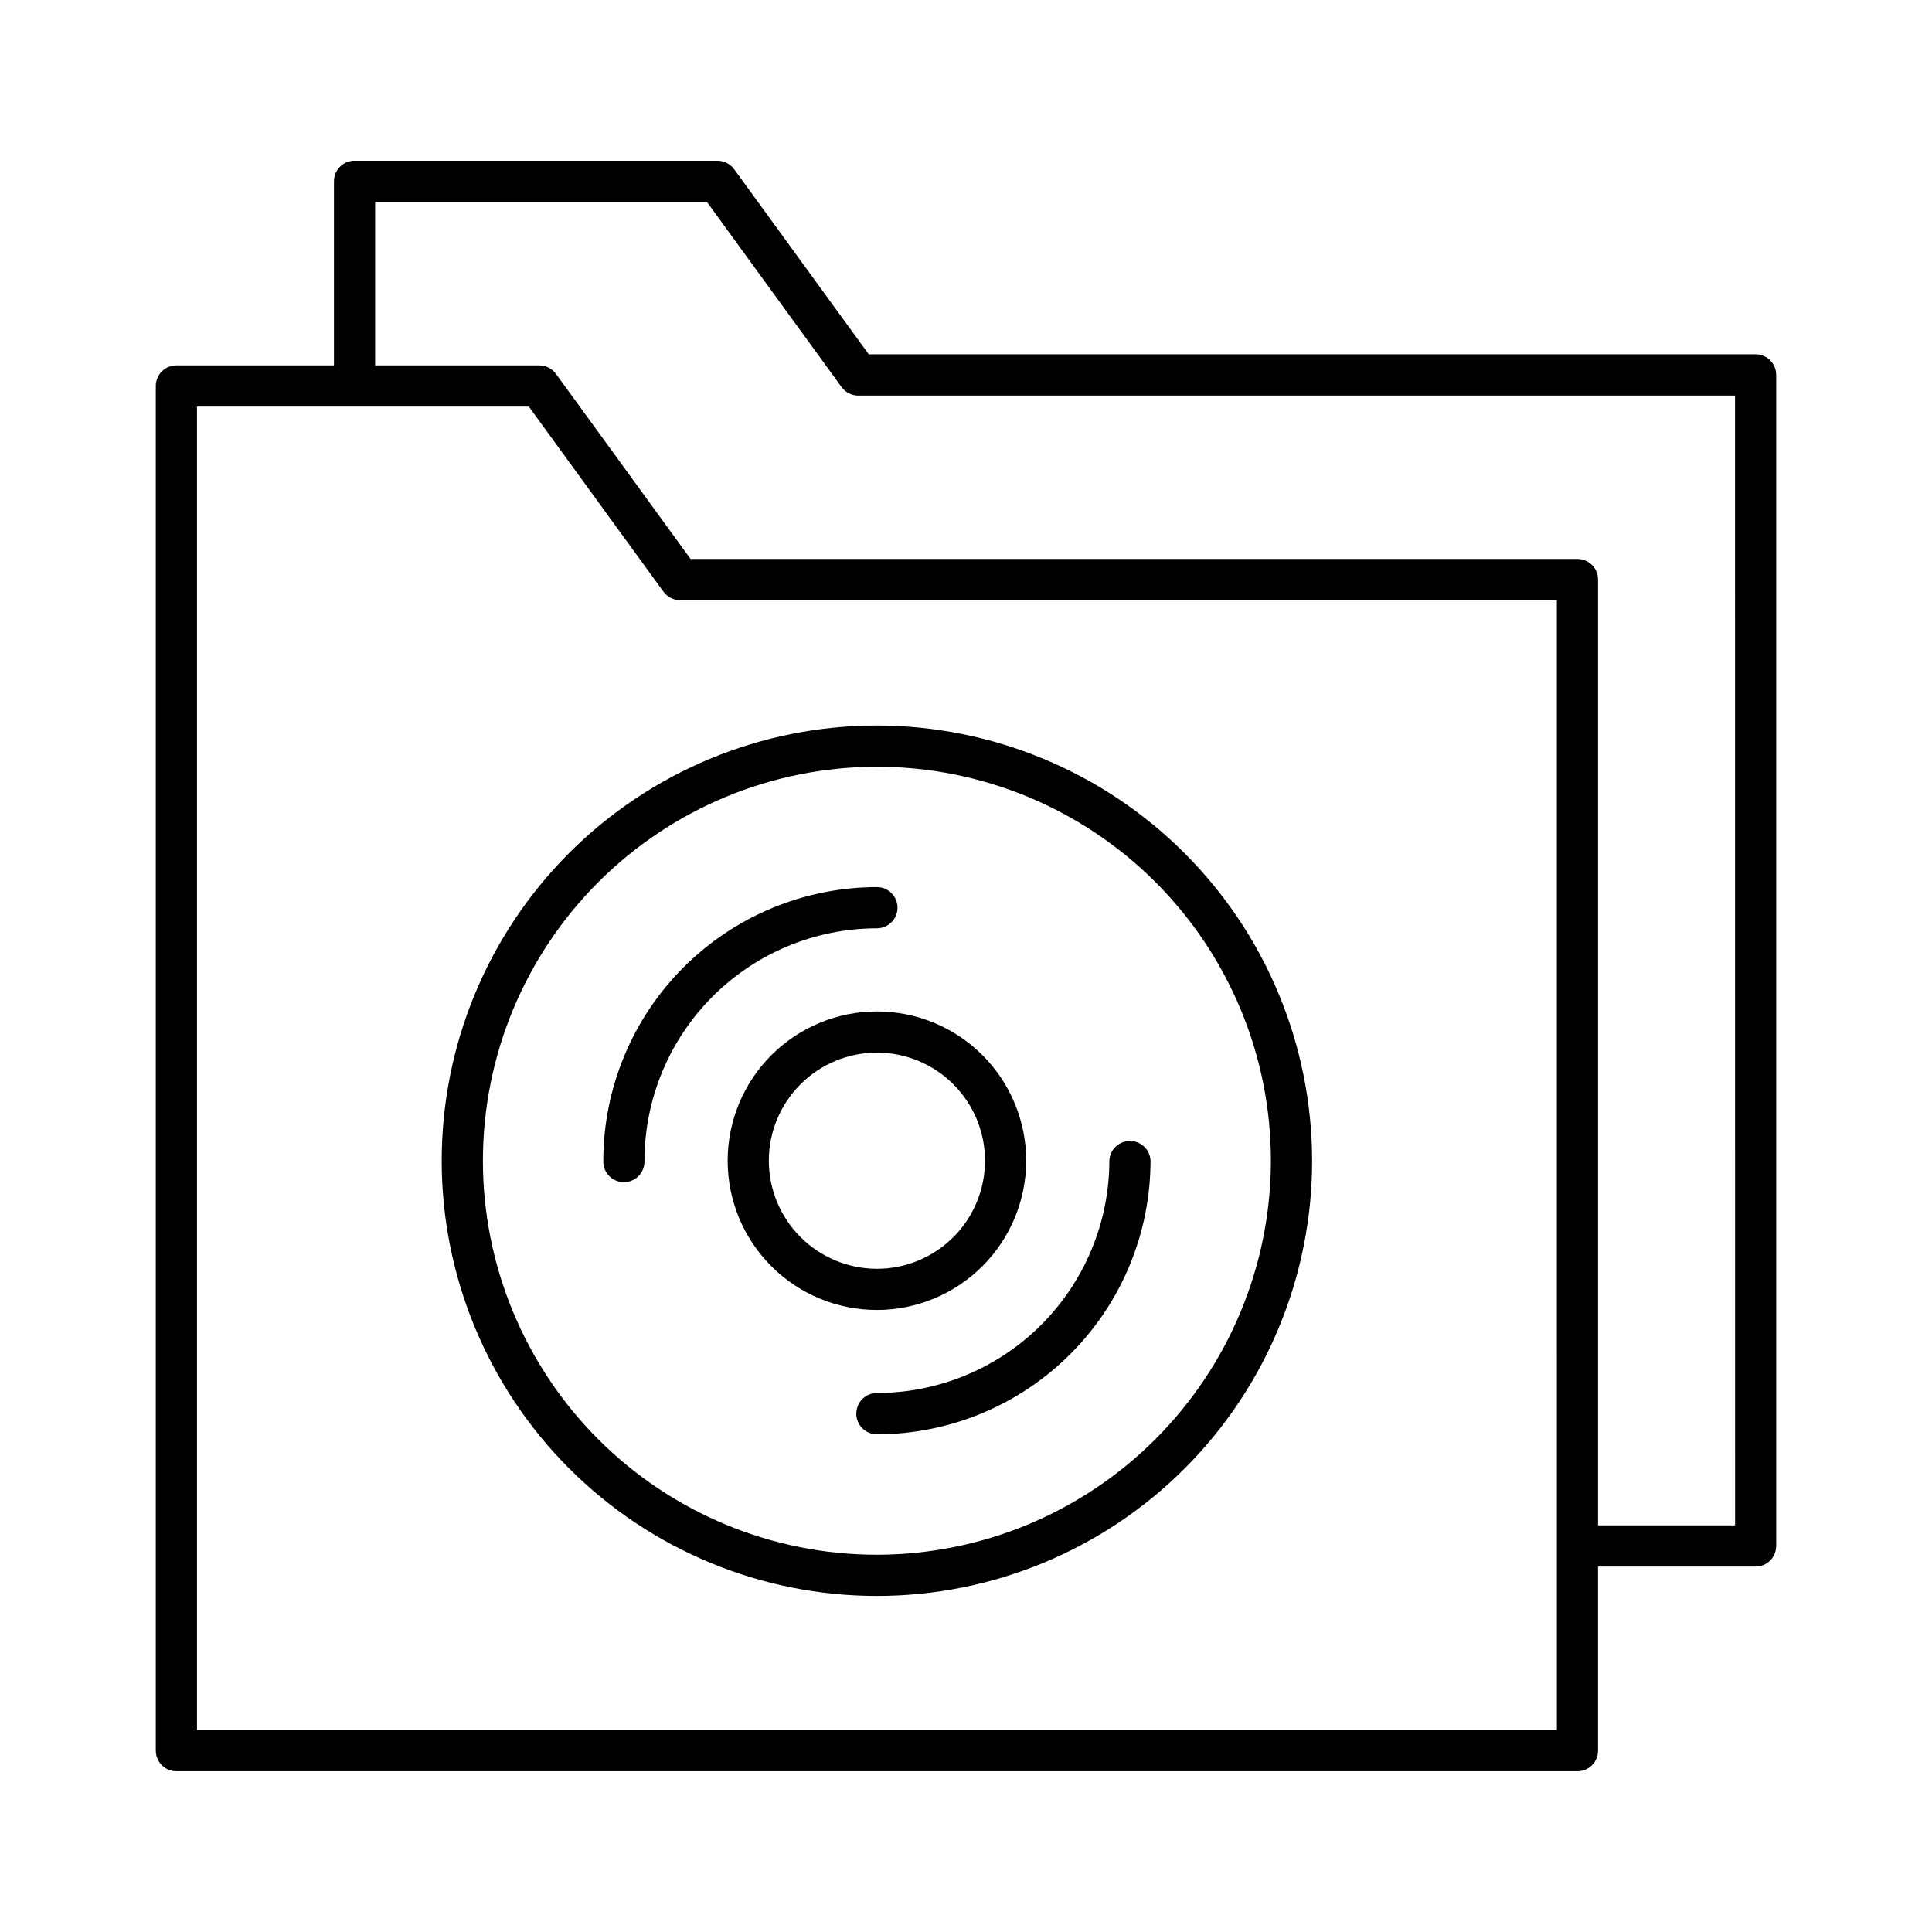 <?xml version="1.0" encoding="UTF-8"?>
<!-- Uploaded to: SVG Repo, www.svgrepo.com, Generator: SVG Repo Mixer Tools -->
<svg fill="#000000" width="800px" height="800px" version="1.1" viewBox="144 144 512 512" xmlns="http://www.w3.org/2000/svg">
 <g>
  <path d="m376.38 336.27c-30.59 0-59.922 12.156-81.551 33.785-21.629 21.633-33.777 50.969-33.773 81.555 0 30.59 12.152 59.922 33.781 81.551 21.633 21.629 50.969 33.777 81.555 33.777 30.59 0 59.926-12.152 81.555-33.781 21.629-21.629 33.777-50.965 33.777-81.551-0.035-30.582-12.199-59.898-33.824-81.52-21.625-21.621-50.941-33.785-81.52-33.816zm0 219.75c-27.691-0.004-54.246-11.004-73.828-30.586-19.578-19.582-30.578-46.141-30.574-73.832 0-27.691 11.004-54.25 30.586-73.828 19.582-19.582 46.137-30.578 73.828-30.578 27.691 0 54.25 11 73.828 30.582 19.582 19.582 30.582 46.141 30.582 73.832-0.031 27.684-11.043 54.223-30.621 73.797-19.574 19.574-46.117 30.586-73.801 30.613z"/>
  <path d="m415.95 451.6c0-10.492-4.168-20.555-11.586-27.973-7.418-7.418-17.48-11.586-27.973-11.586-10.488 0-20.551 4.168-27.969 11.586-7.418 7.418-11.586 17.48-11.586 27.973 0 10.488 4.168 20.551 11.586 27.969 7.418 7.418 17.48 11.586 27.969 11.586 10.488-0.012 20.543-4.184 27.957-11.602 7.418-7.414 11.59-17.469 11.602-27.953zm-68.203 0c0-7.598 3.019-14.887 8.395-20.258 5.371-5.371 12.656-8.391 20.254-8.387 7.598 0 14.883 3.019 20.254 8.391 5.375 5.375 8.391 12.66 8.387 20.258 0 7.598-3.019 14.883-8.395 20.254s-12.66 8.387-20.258 8.383c-7.594-0.008-14.871-3.031-20.238-8.398-5.371-5.371-8.391-12.652-8.398-20.242z"/>
  <path d="m381.85 384.55c-0.004-3.016-2.445-5.457-5.461-5.461-19.223 0.023-37.652 7.668-51.246 21.262s-21.238 32.023-21.262 51.25c-0.066 1.484 0.48 2.934 1.512 4.008s2.453 1.684 3.941 1.684c1.488 0 2.914-0.609 3.945-1.684 1.027-1.074 1.574-2.523 1.512-4.008 0.023-16.328 6.516-31.984 18.062-43.527 11.547-11.547 27.199-18.043 43.527-18.062 3.016 0 5.465-2.445 5.469-5.461z"/>
  <path d="m370.93 518.66c0.008 3.012 2.449 5.449 5.461 5.449 19.227-0.02 37.656-7.664 51.25-21.258 13.598-13.598 21.242-32.027 21.262-51.25-0.125-2.926-2.527-5.231-5.457-5.231-2.926 0-5.332 2.305-5.453 5.231-0.031 16.324-6.531 31.973-18.082 43.512-11.547 11.539-27.203 18.031-43.527 18.047-1.453 0-2.848 0.582-3.871 1.617-1.023 1.031-1.59 2.43-1.582 3.883z"/>
  <path d="m609.26 237.89h-235.04l-35.672-49.055c-1.027-1.41-2.672-2.242-4.418-2.242h-96.176c-1.449 0-2.836 0.574-3.859 1.602-1.023 1.023-1.594 2.414-1.594 3.859v48.777h-41.758c-3.016 0.004-5.453 2.449-5.453 5.461v361.64c-0.004 1.449 0.57 2.836 1.594 3.863 1.023 1.023 2.41 1.598 3.859 1.598h371.3c1.449 0 2.836-0.574 3.859-1.598 1.023-1.027 1.598-2.414 1.594-3.863v-48.777h41.762c3.012-0.004 5.449-2.449 5.449-5.461v-310.34c0-3.012-2.438-5.457-5.449-5.461zm-52.676 364.58h-360.38v-350.72h87.941l35.672 49.043h-0.004c1.023 1.414 2.66 2.254 4.406 2.254h232.36zm47.23-54.238h-36.316v-250.64c0-3.012-2.441-5.457-5.453-5.461h-235.04l-35.668-49.043c-1.027-1.414-2.672-2.25-4.418-2.254h-43.504v-43.297h87.941l35.672 49.043h-0.004c1.027 1.414 2.672 2.25 4.418 2.254h232.36z"/>
 </g>
</svg>